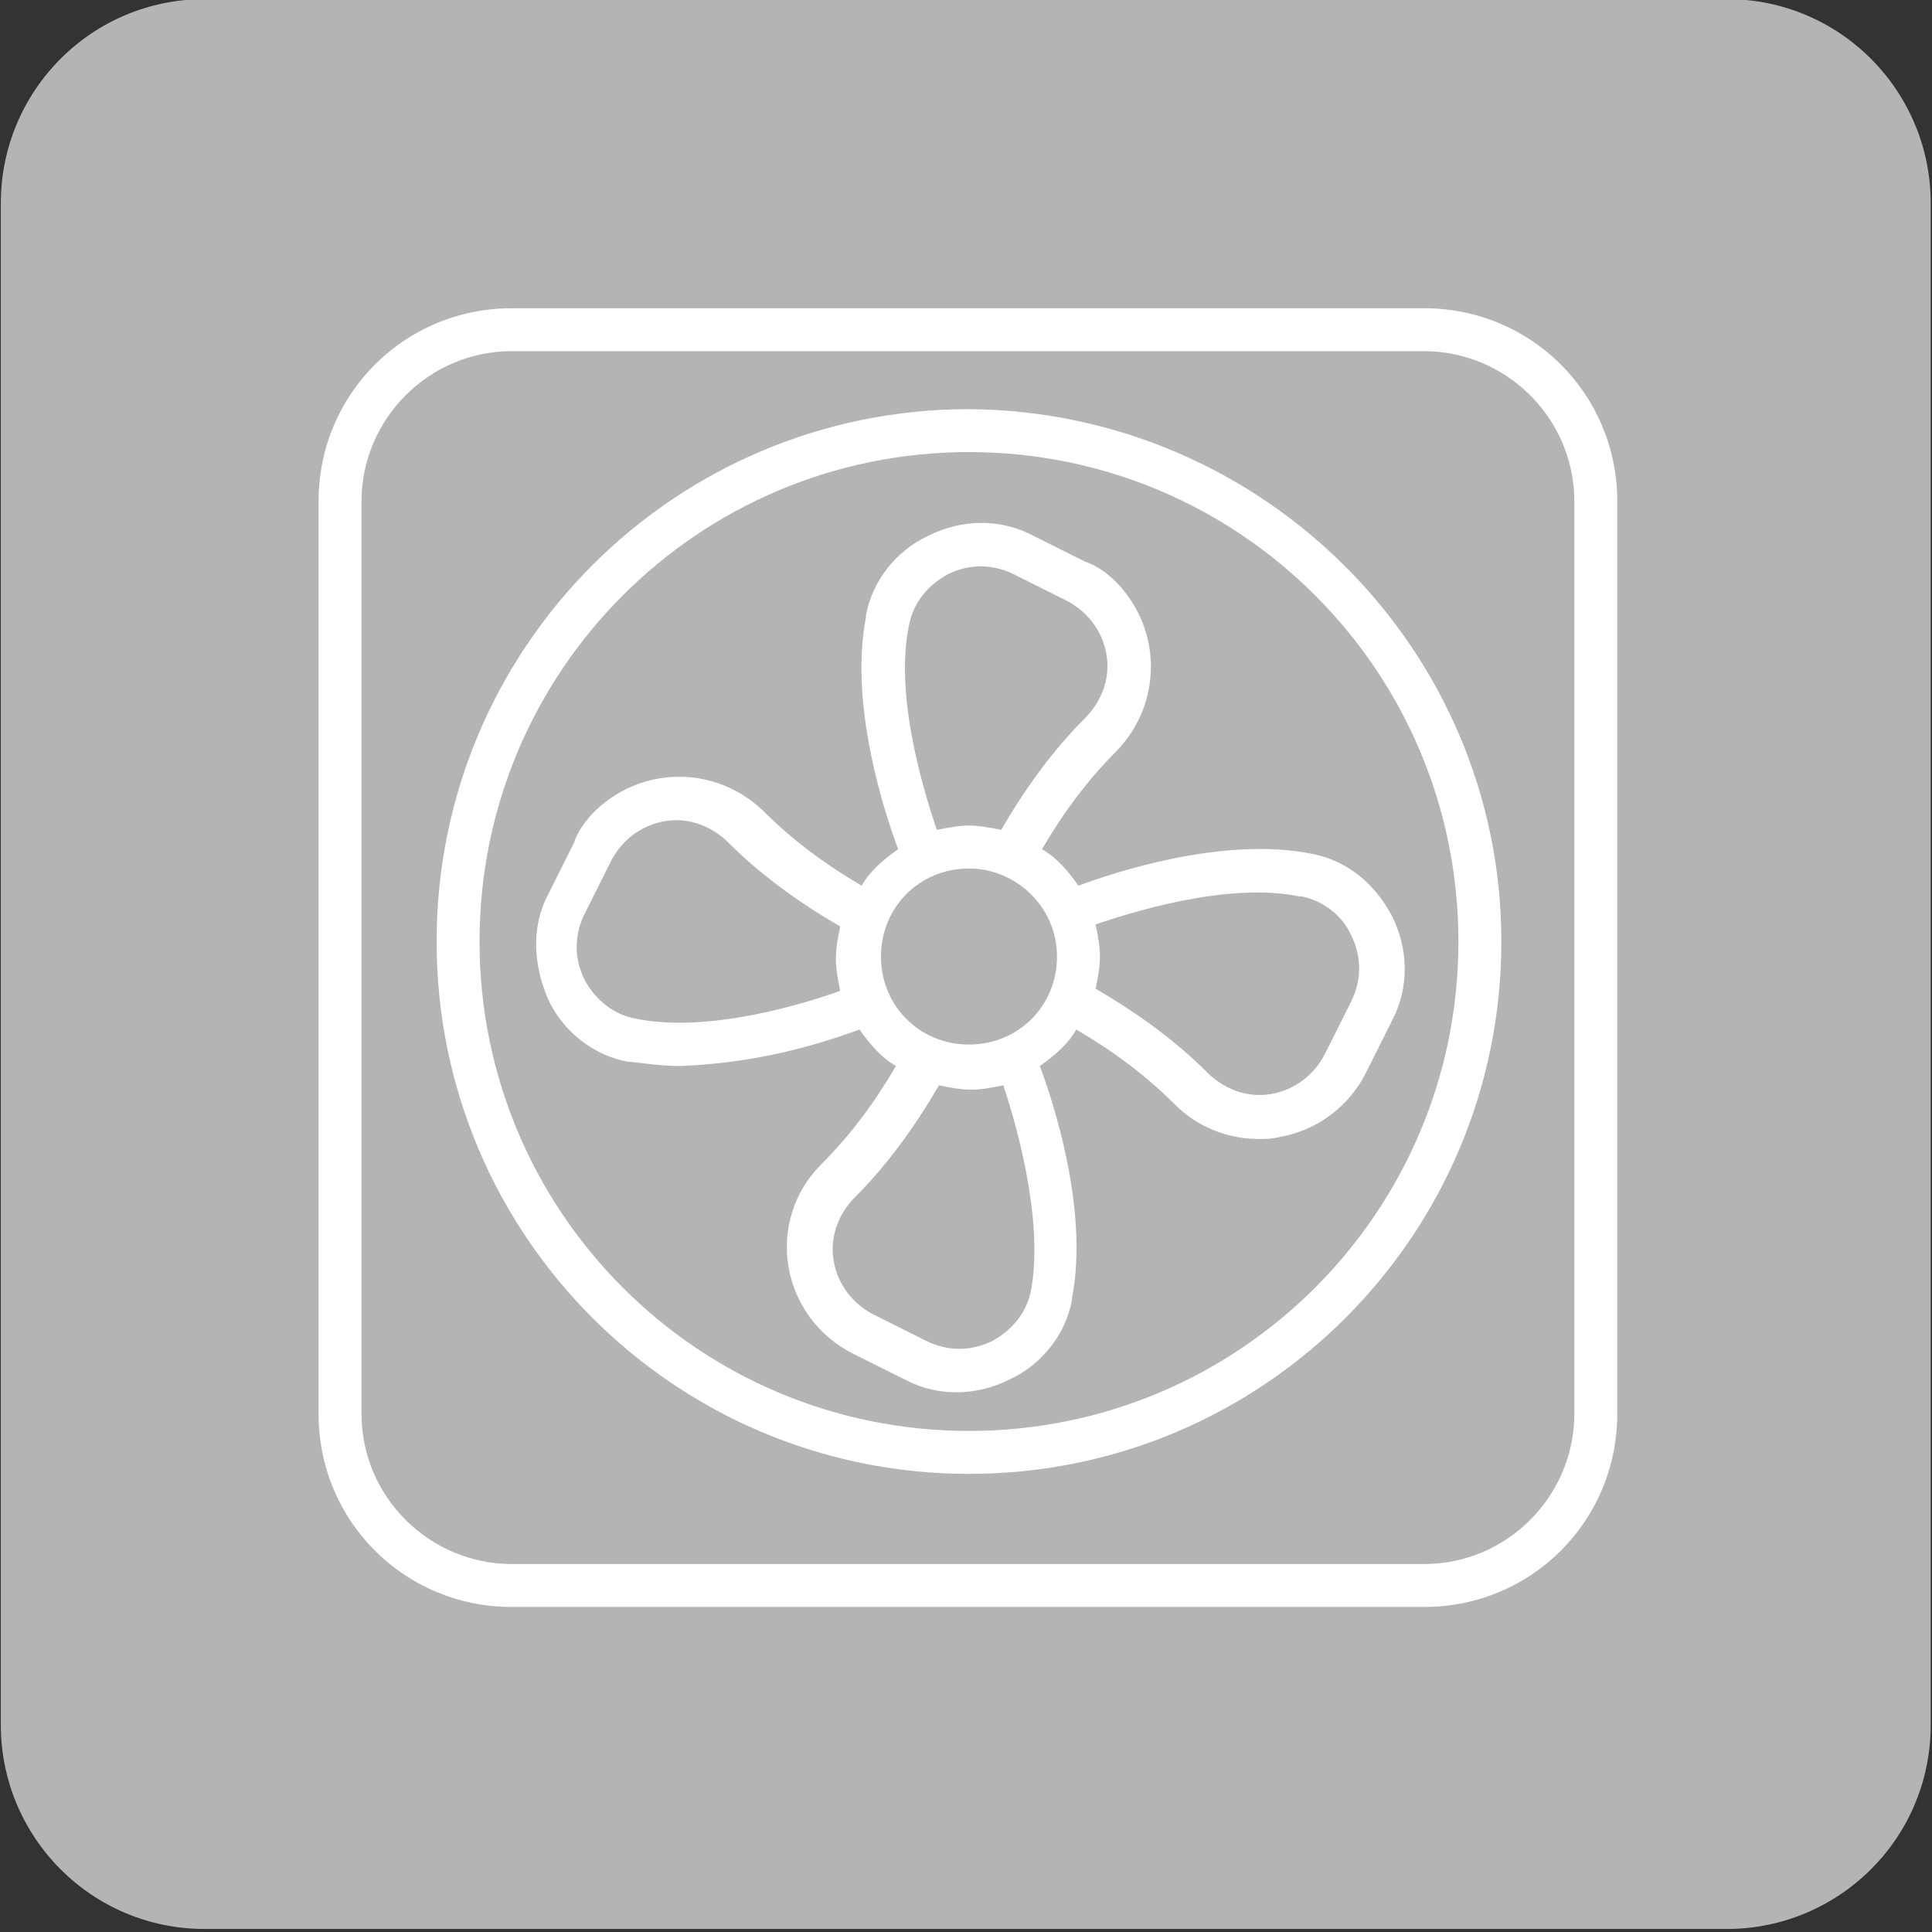 <?xml version="1.0" encoding="utf-8"?>
<!-- Generator: Adobe Illustrator 26.2.1, SVG Export Plug-In . SVG Version: 6.00 Build 0)  -->
<svg version="1.1" id="レイヤー_1" xmlns="http://www.w3.org/2000/svg" xmlns:xlink="http://www.w3.org/1999/xlink" x="0px"
	 y="0px" width="90px" height="90px" viewBox="0 0 90 90" style="enable-background:new 0 0 90 90;" xml:space="preserve">
<rect x="0" y="0" width="90" height="90" fill="#333333" stroke="none"/>
<g id="グループ_248583" transform="translate(599.339 2824.059)">
	<path id="長方形_31555" style="fill:#B4B4B4;" d="M-589.8-2824.1h70.9c5.3,0,9.5,4.3,9.5,9.5v70.9c0,5.3-4.3,9.5-9.5,9.5h-70.9
		c-5.3,0-9.5-4.3-9.5-9.5v-70.9C-599.3-2819.8-595.1-2824.1-589.8-2824.1z"/>
	<path id="パス_511305" style="fill:#FFFFFF;" d="M-538.3-2784.3c-4.1-0.8-9.2,0.9-10.8,1.5c-0.5-0.7-1-1.3-1.7-1.7
		c1-1.7,2.1-3.2,3.5-4.6c2.1-2.2,2.1-5.6,0-7.8c-0.4-0.4-0.9-0.8-1.5-1l-2.4-1.2c-1.5-0.8-3.3-0.8-4.9,0c-1.5,0.7-2.6,2.1-2.9,3.7
		l0,0.1c-0.8,4.1,0.9,9.2,1.5,10.8c-0.7,0.5-1.3,1-1.7,1.7c-1.7-1-3.2-2.1-4.6-3.5c-2.2-2.1-5.6-2.1-7.8,0c-0.4,0.4-0.8,0.9-1,1.5
		l-1.2,2.4c-0.8,1.5-0.7,3.3,0,4.9c0.7,1.5,2.1,2.6,3.7,2.9l0.1,0c0.8,0.1,1.6,0.2,2.3,0.2c2.9-0.1,5.7-0.7,8.4-1.7
		c0.5,0.7,1,1.3,1.7,1.7c-1,1.7-2.1,3.2-3.5,4.6c-1.3,1.3-1.8,3.1-1.5,4.8c0.3,1.7,1.4,3.2,3,4l2.4,1.2c1.5,0.8,3.3,0.8,4.9,0
		c1.5-0.7,2.6-2.1,2.9-3.7l0-0.1c0.8-4.1-0.9-9.2-1.5-10.8c0.7-0.5,1.3-1,1.7-1.7c1.7,1,3.2,2.1,4.6,3.5c1,1,2.4,1.6,3.9,1.6
		c0.3,0,0.6,0,1-0.1c1.7-0.3,3.2-1.4,4-3l1.2-2.4c0.8-1.5,0.8-3.3,0-4.9C-535.3-2782.9-536.6-2784-538.3-2784.3L-538.3-2784.3z
		 M-557-2794.9L-557-2794.9c0.2-1.1,0.9-1.9,1.8-2.4c1-0.5,2.1-0.5,3.1,0l2.4,1.2c1,0.5,1.7,1.4,1.9,2.5c0.2,1.1-0.2,2.2-1,3
		c-1.5,1.5-2.8,3.3-3.9,5.2c-0.5-0.1-1-0.2-1.5-0.2c-0.5,0-1,0.1-1.5,0.2C-556.2-2786.9-557.7-2791.5-557-2794.9 M-569.7-2776.6
		L-569.7-2776.6c-1.1-0.2-1.9-0.9-2.4-1.8c-0.5-1-0.5-2.1,0-3.1l1.2-2.4c0.5-1,1.4-1.7,2.5-1.9c1.1-0.2,2.2,0.2,3,1
		c1.5,1.5,3.3,2.8,5.2,3.9c-0.1,0.5-0.2,1-0.2,1.5c0,0.5,0.1,1,0.2,1.5C-561.6-2777.4-566.2-2775.9-569.7-2776.6 M-551.3-2764
		L-551.3-2764c-0.2,1.1-0.9,1.9-1.8,2.4c-1,0.5-2.1,0.5-3.1,0l-2.4-1.2c-1-0.5-1.7-1.4-1.9-2.5c-0.2-1.1,0.2-2.2,1-3
		c1.5-1.5,2.8-3.3,3.9-5.2c0.5,0.1,1,0.2,1.5,0.2c0.5,0,1-0.1,1.5-0.2C-552.1-2772-550.7-2767.4-551.3-2764 M-554.2-2775.4
		c-2.3,0-4.1-1.8-4.1-4.1c0-2.3,1.8-4.1,4.1-4.1c2.2,0,4.1,1.8,4.1,4.1C-550.1-2777.2-551.9-2775.4-554.2-2775.4 M-536.4-2780.5
		c0.5,1,0.5,2.1,0,3.1l-1.2,2.4c-0.5,1-1.4,1.7-2.5,1.9c-1.1,0.2-2.2-0.2-3-1c-1.5-1.5-3.3-2.8-5.2-3.9c0.1-0.5,0.2-1,0.2-1.5
		c0-0.5-0.1-1-0.2-1.5c1.5-0.5,6.1-2,9.5-1.3l0.1,0C-537.7-2782.1-536.8-2781.4-536.4-2780.5"/>
	<path id="パス_511306" style="fill:#FFFFFF;" d="M-533-2809.7h-42.5c-5,0-9,4-9,9v42.5c0,5,4,9,9,9h42.5c5,0,9-4,9-9v-42.5
		C-524-2805.7-528-2809.7-533-2809.7 M-526-2758.2c0,3.8-3.1,7-7,7h-42.5c-3.8,0-7-3.1-7-7v-42.5c0-3.8,3.1-7,7-7h42.5
		c3.8,0,7,3.1,7,7L-526-2758.2z"/>
	<path id="パス_511307" style="fill:#FFFFFF;" d="M-554.2-2805c-13.7,0-24.8,11.1-24.8,24.8s11.1,24.8,24.8,24.8
		c13.7,0,24.8-11.1,24.8-24.8l0,0C-529.4-2793.8-540.5-2804.9-554.2-2805 M-554.2-2757.4c-12.6,0-22.8-10.2-22.8-22.8
		s10.2-22.8,22.8-22.8c12.6,0,22.8,10.2,22.8,22.8C-531.4-2767.6-541.6-2757.4-554.2-2757.4"/>
</g>
</svg>
